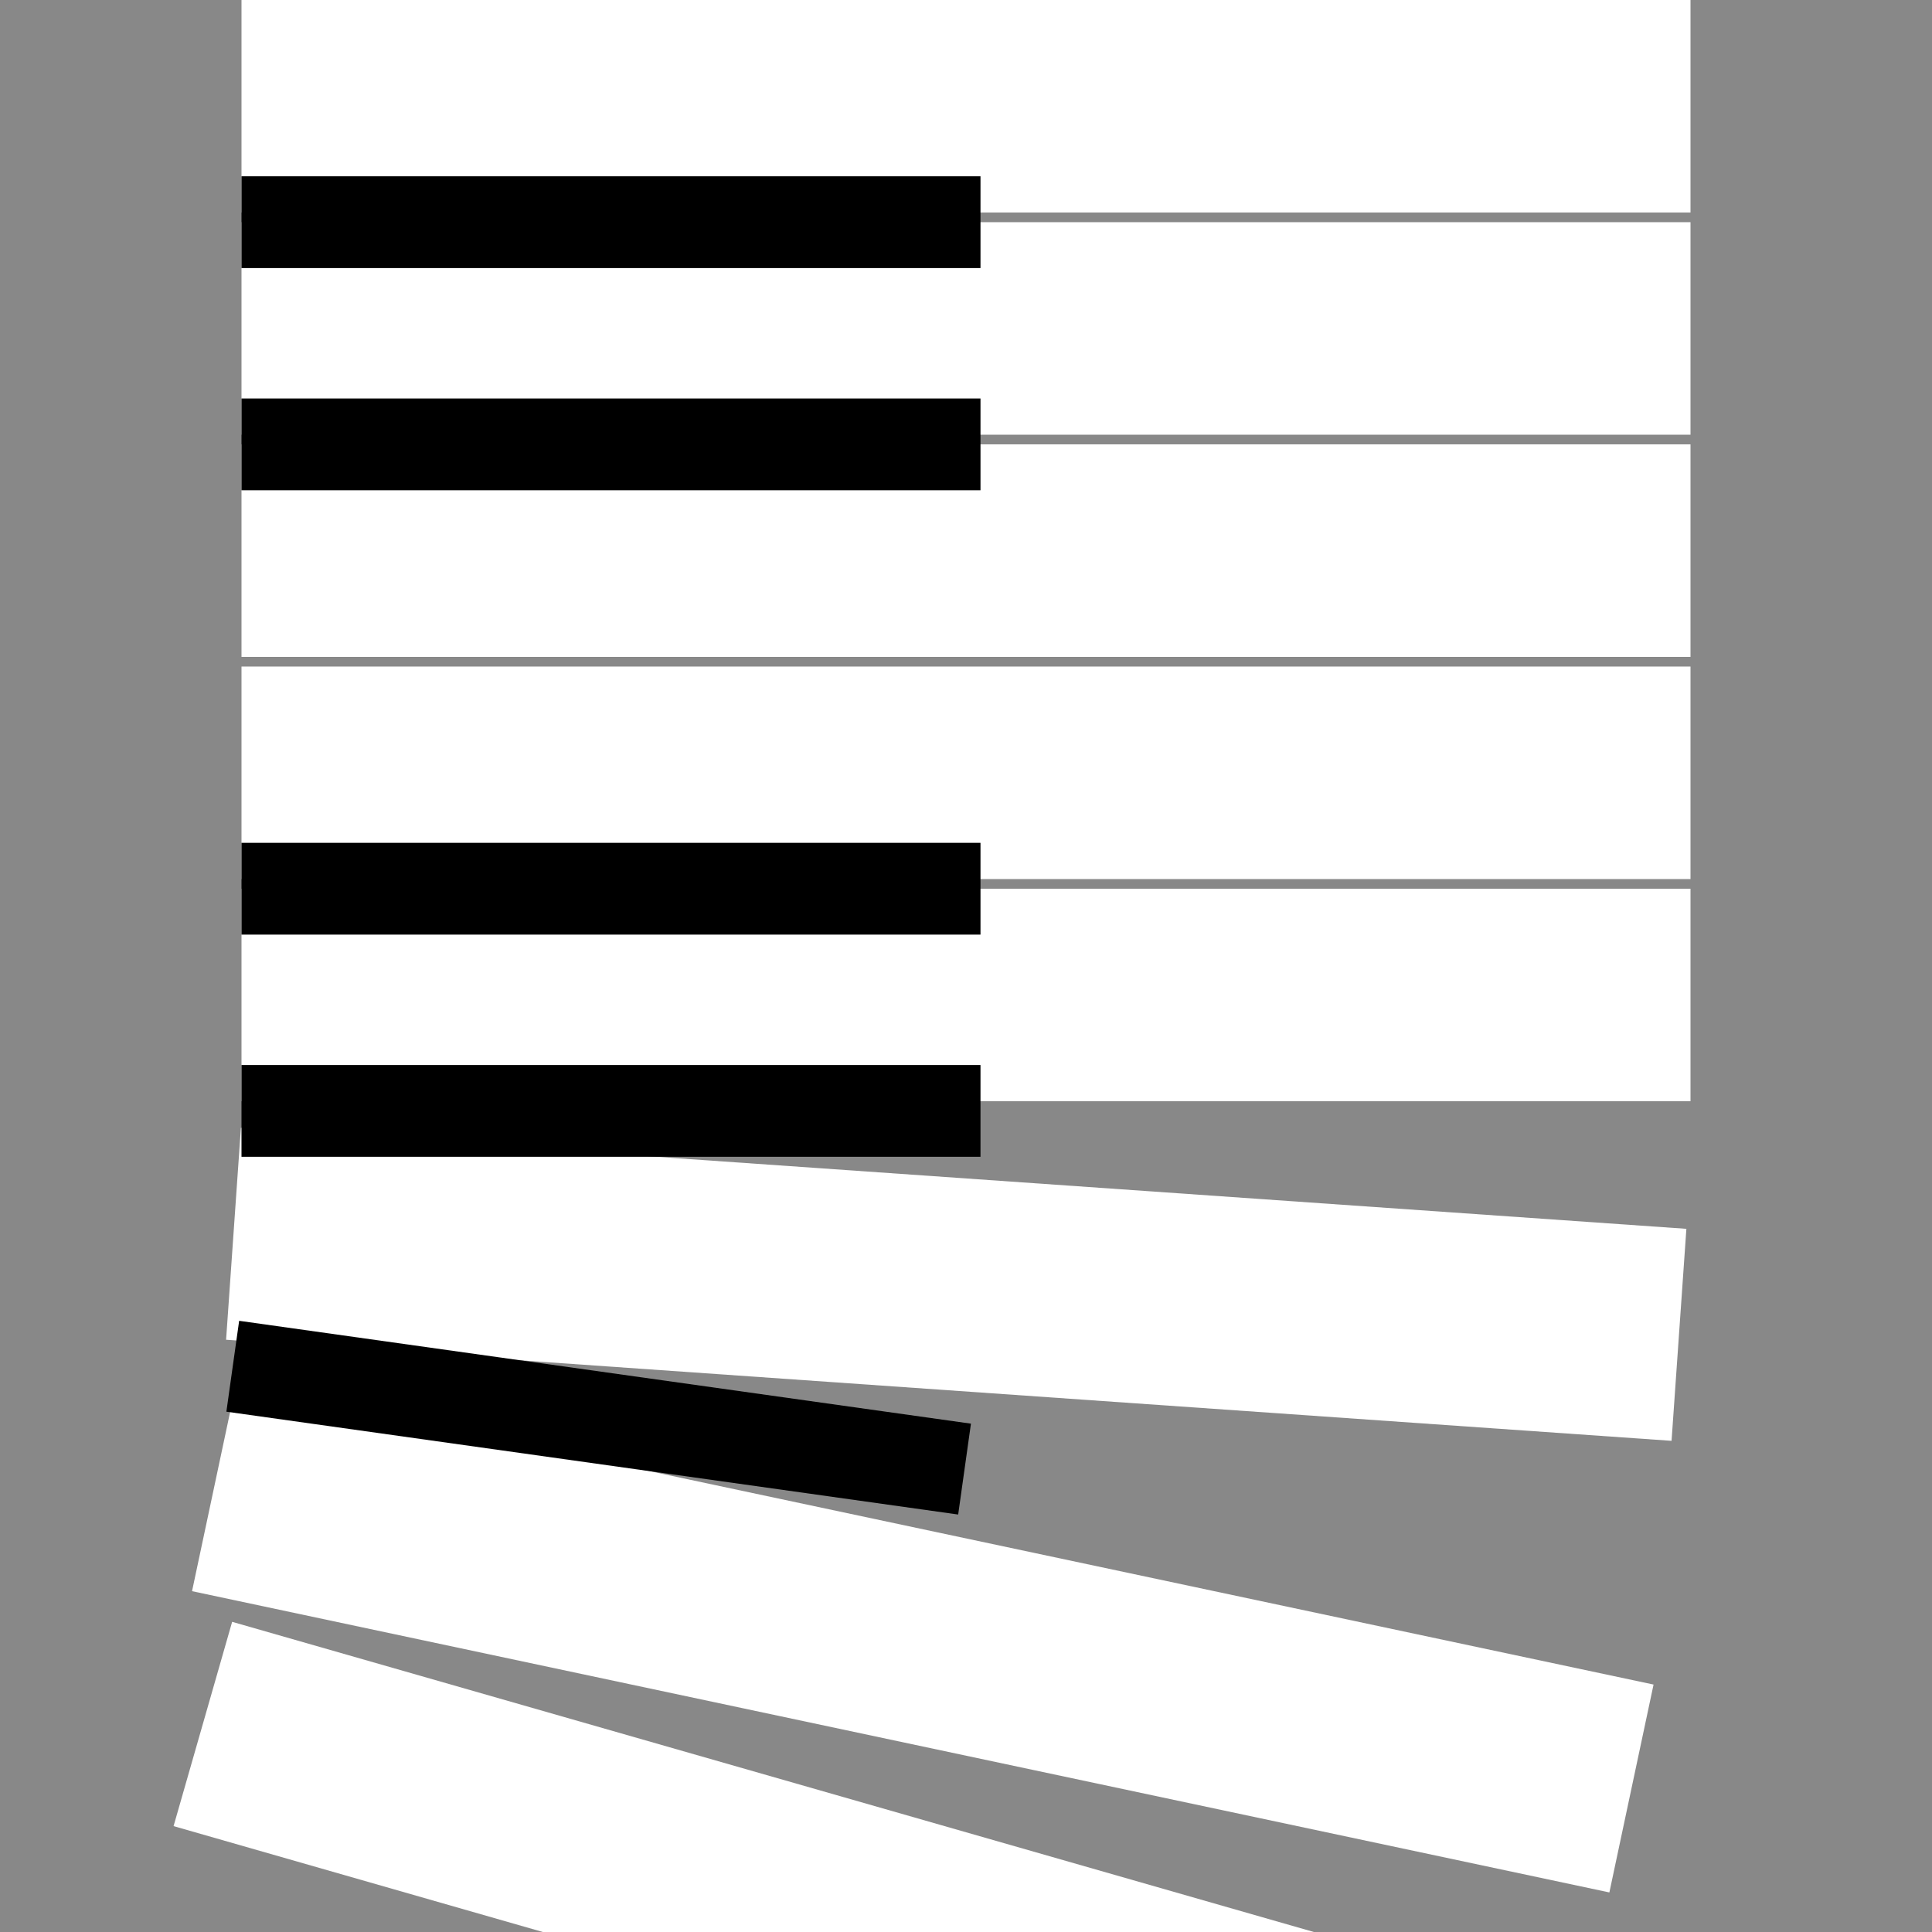 <svg height="400" width="400" xmlns="http://www.w3.org/2000/svg" viewbox='0 0 400 400'>

  <rect x='0' y='0' width='400' height='400' fill='#888' />

  <g transform='translate(0 0)'>
    <g fill='white'>
      <rect x='50' y='0' width='300' height='44' />
      <rect x='50' y='46' width='300' height='44' />
      <rect x='50' y='92' width='300' height='44' />
      <rect x='50' y='138' width='300' height='44' />
      <rect x='50' y='184' width='300' height='44' />
      <rect x='50' y='230' width='300' height='44' transform='rotate(4 0 230)' />
      <rect x='50' y='276' width='300' height='44' transform='rotate(12 0 276)' />
      <rect x='50' y='322' width='300' height='44' transform='rotate(16 0 322)' />
    </g>
    <g fill='black'>
      <rect x='50' y='36.5' width='153' height='19' />
      <rect x='50' y='82.5' width='153' height='19' />
      <rect x='50' y='174.5' width='153' height='19' />
      <rect x='50' y='220.5' width='153' height='19' />
      <rect x='50' y='266.5' width='153' height='19' transform='rotate(8 0 266.5)' />
    </g>
  </g>

</svg>

